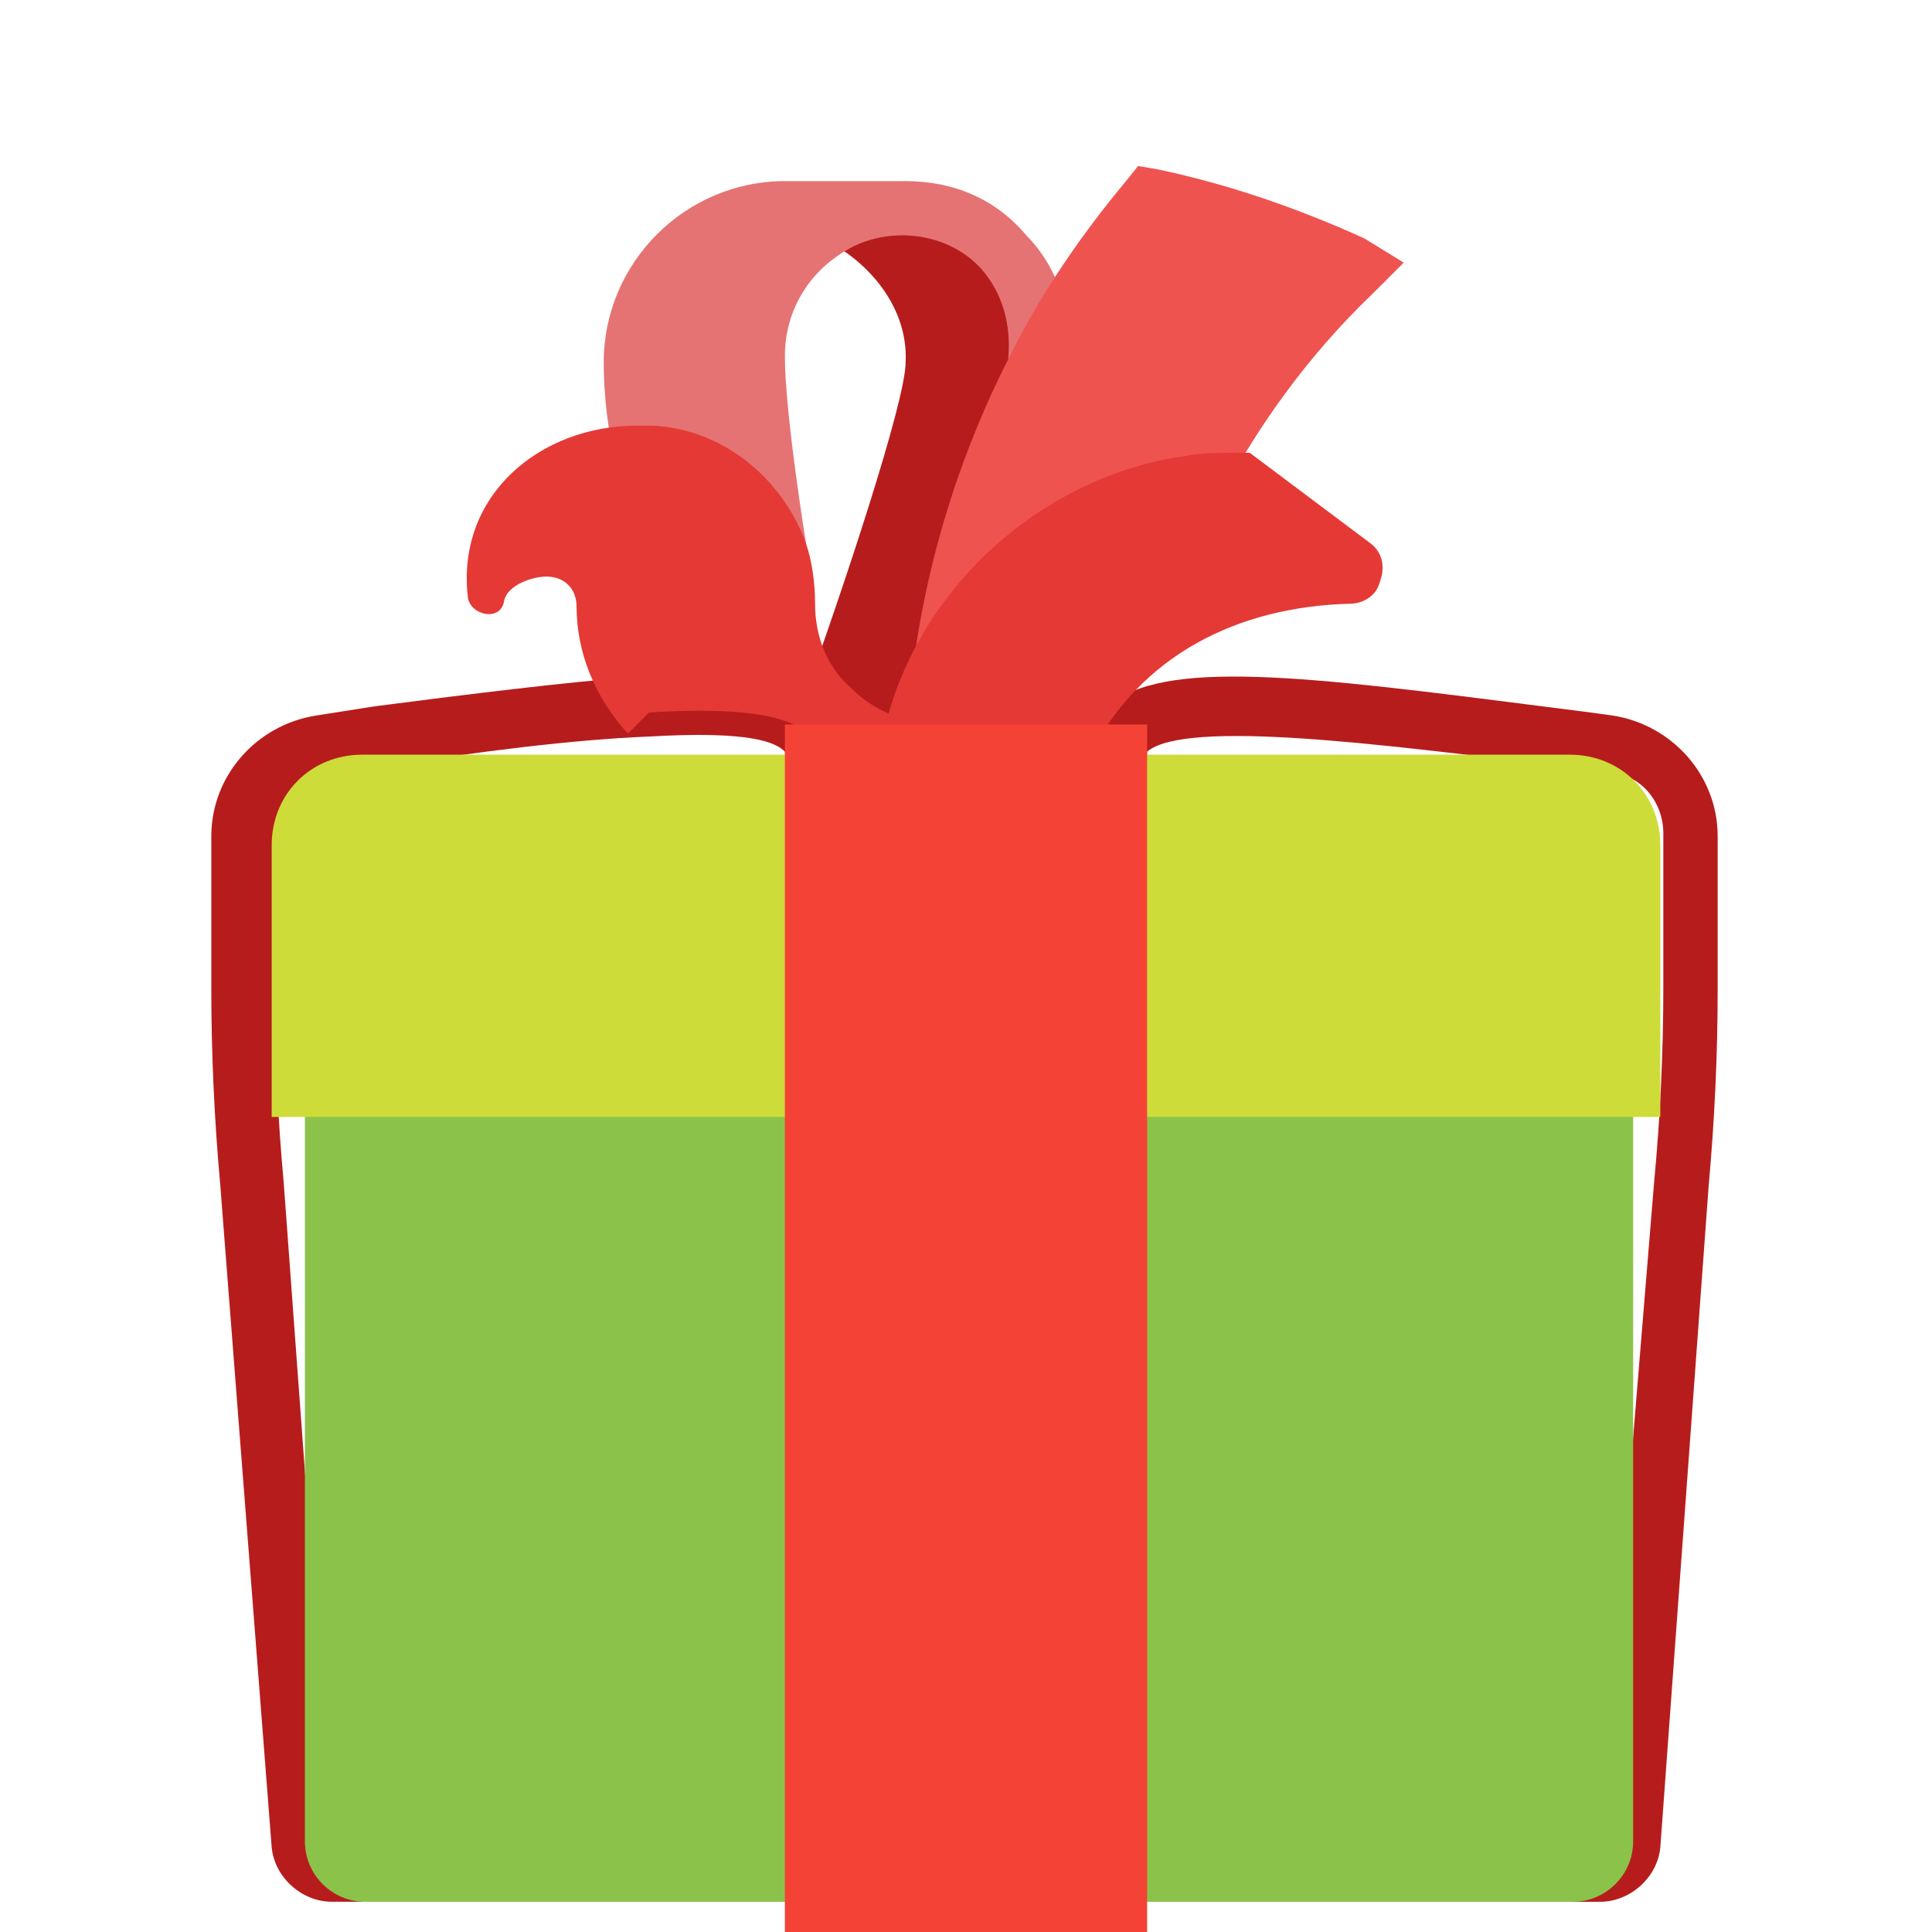 <svg xmlns:xlink="http://www.w3.org/1999/xlink" xmlns="http://www.w3.org/2000/svg" width="64" height="64" viewBox="0 0 64 64" fill="none"><path d="M12 62.999H11C10 62.999 9.1 62.199 9 61.199L7.3 39.299C7.1 37.099 7 34.899 7 32.799V27.699C7 25.699 8.5 23.999 10.5 23.699L12.4 23.399C15.5 22.999 18.7 22.599 21.3 22.399C24.6 22.199 26.4 22.499 27.3 23.399C27.7 23.799 28 24.299 28 24.899H26C25.7 24.599 24.9 24.199 21.5 24.399C19 24.499 15.8 24.899 12.7 25.399L10.8 25.699C9.8 25.799 9.1 26.699 9.1 27.699V32.799C9.1 34.899 9.2 36.999 9.4 39.199L11 60.999H12V62.999Z" fill="#B71C1C"></path><path d="M53 63H52V61H53L54.8 39.1C55 37 55.1 34.8 55.1 32.7V27.6C55.1 26.6 54.4 25.7 53.4 25.6C52.6 25.5 51.8 25.4 51.1 25.3C46 24.7 39.3 23.8 38 24.9V25H36C36 24.4 36.3 23.8 36.7 23.4C38.5 21.8 43.3 22.4 51.1 23.4C51.9 23.5 52.7 23.6 53.4 23.7C55.4 24 56.9 25.7 56.9 27.7V32.8C56.9 34.9 56.8 37.1 56.6 39.3L55 61.2C54.9 62.2 54 63 53 63Z" fill="#B71C1C"></path><path d="M52.1 63H37V35H54.1V61C54.1 62.1 53.2 63 52.1 63ZM27 35H10.1V61C10.1 62.1 11 63 12.1 63H27V35Z" fill="#8BC34A"></path><path d="M55 37H37V25H52C53.7 25 55 26.3 55 28V37ZM27 25H12C10.3 25 9 26.3 9 28V37H27V25Z" fill="#CDDC39"></path><path d="M30 7C29.8 7 29.6 7 29.4 7.1C29.1 6.9 28.8 6.7 28.4 6.5L27 7.8C28.5 8.4 30.1 10 30 12C30 13.3 27.9 19.6 26.6 23.2L27.5 23.5C28.2 24.2 29.2 24.7 30.2 24.9C30.4 23.8 30.8 22.7 31.3 21.8C31.8 18.4 32.8 15.1 34.4 12.1C34.7 9.3 32.8 7 30 7Z" fill="#B71C1C"></path><path d="M34 7.8C33 6.6 31.6 6 30 6H26C22.7 6 20 8.7 20 12C20 13.9 20.4 15.3 20.4 15.3L21.4 15C22.6 15.1 23.6 15.6 24.4 16.3C24.6 17.4 24.7 18.3 24.7 18.4L25.7 18.2L26.7 18C26.7 18 26 13.7 26 11.8C26 10.2 26.9 8.8 28.4 8.1C29.8 7.5 31.5 7.8 32.5 8.9C33.2 9.7 33.5 10.7 33.4 11.9L35.4 12.1C35.6 10.6 35.1 8.9 34 7.8Z" fill="#E57373"></path><path d="M45.2 7.9C43 6.9 40.7 6.1 38.3 5.6L37.7 5.5L37.3 6C35.8 7.8 34.5 9.7 33.5 11.7C31.9 14.8 30.8 18.2 30.3 21.7V21.9H31.4H32.9C33 21 33.1 20.1 33.3 19.2C34.9 17.6 37 16.5 39.4 16.2L40.3 16.7C41.6 14.2 43.3 11.8 45.5 9.7L46.5 8.7L45.2 7.9Z" fill="#EF5350"></path><path d="M30.4 23.9C29.6 23.8 28.8 23.4 28.2 22.8C27.4 22.1 27 21.1 27 20C27 19.3 26.9 18.6 26.7 18C25.9 15.8 23.9 14.2 21.6 14.1C21.4 14.1 21.2 14.1 21.1 14.1C17.9 14.1 15.1 16.4 15.5 19.8C15.6 20.4 16.6 20.6 16.7 19.9C16.8 19.4 17.6 19.1 18.1 19.1C18.7 19.1 19.1 19.5 19.1 20.1C19.1 21.6 19.7 23.1 20.8 24.3L21.5 23.6C24.8 23.4 27.1 23.7 27.1 25.1C27.1 25.1 30.7 25.1 31.1 25.1V24.1C30.8 24 30.6 24 30.4 23.9Z" fill="#E53935"></path><path d="M45.4 18L41.4 15H41C40.4 15 39.8 15 39.3 15.1C35.6 15.6 32.2 18 30.4 21.3C29.8 22.4 29.4 23.5 29.2 24.7V25H31H31.2H34.1H35.2H36.1C37.8 21.7 41 20.1 44.7 20C45.2 20 45.6 19.7 45.7 19.3C45.9 18.8 45.8 18.3 45.4 18Z" fill="#E53935"></path><path d="M38 24H26V64H38V24Z" fill="#F44336"></path></svg>